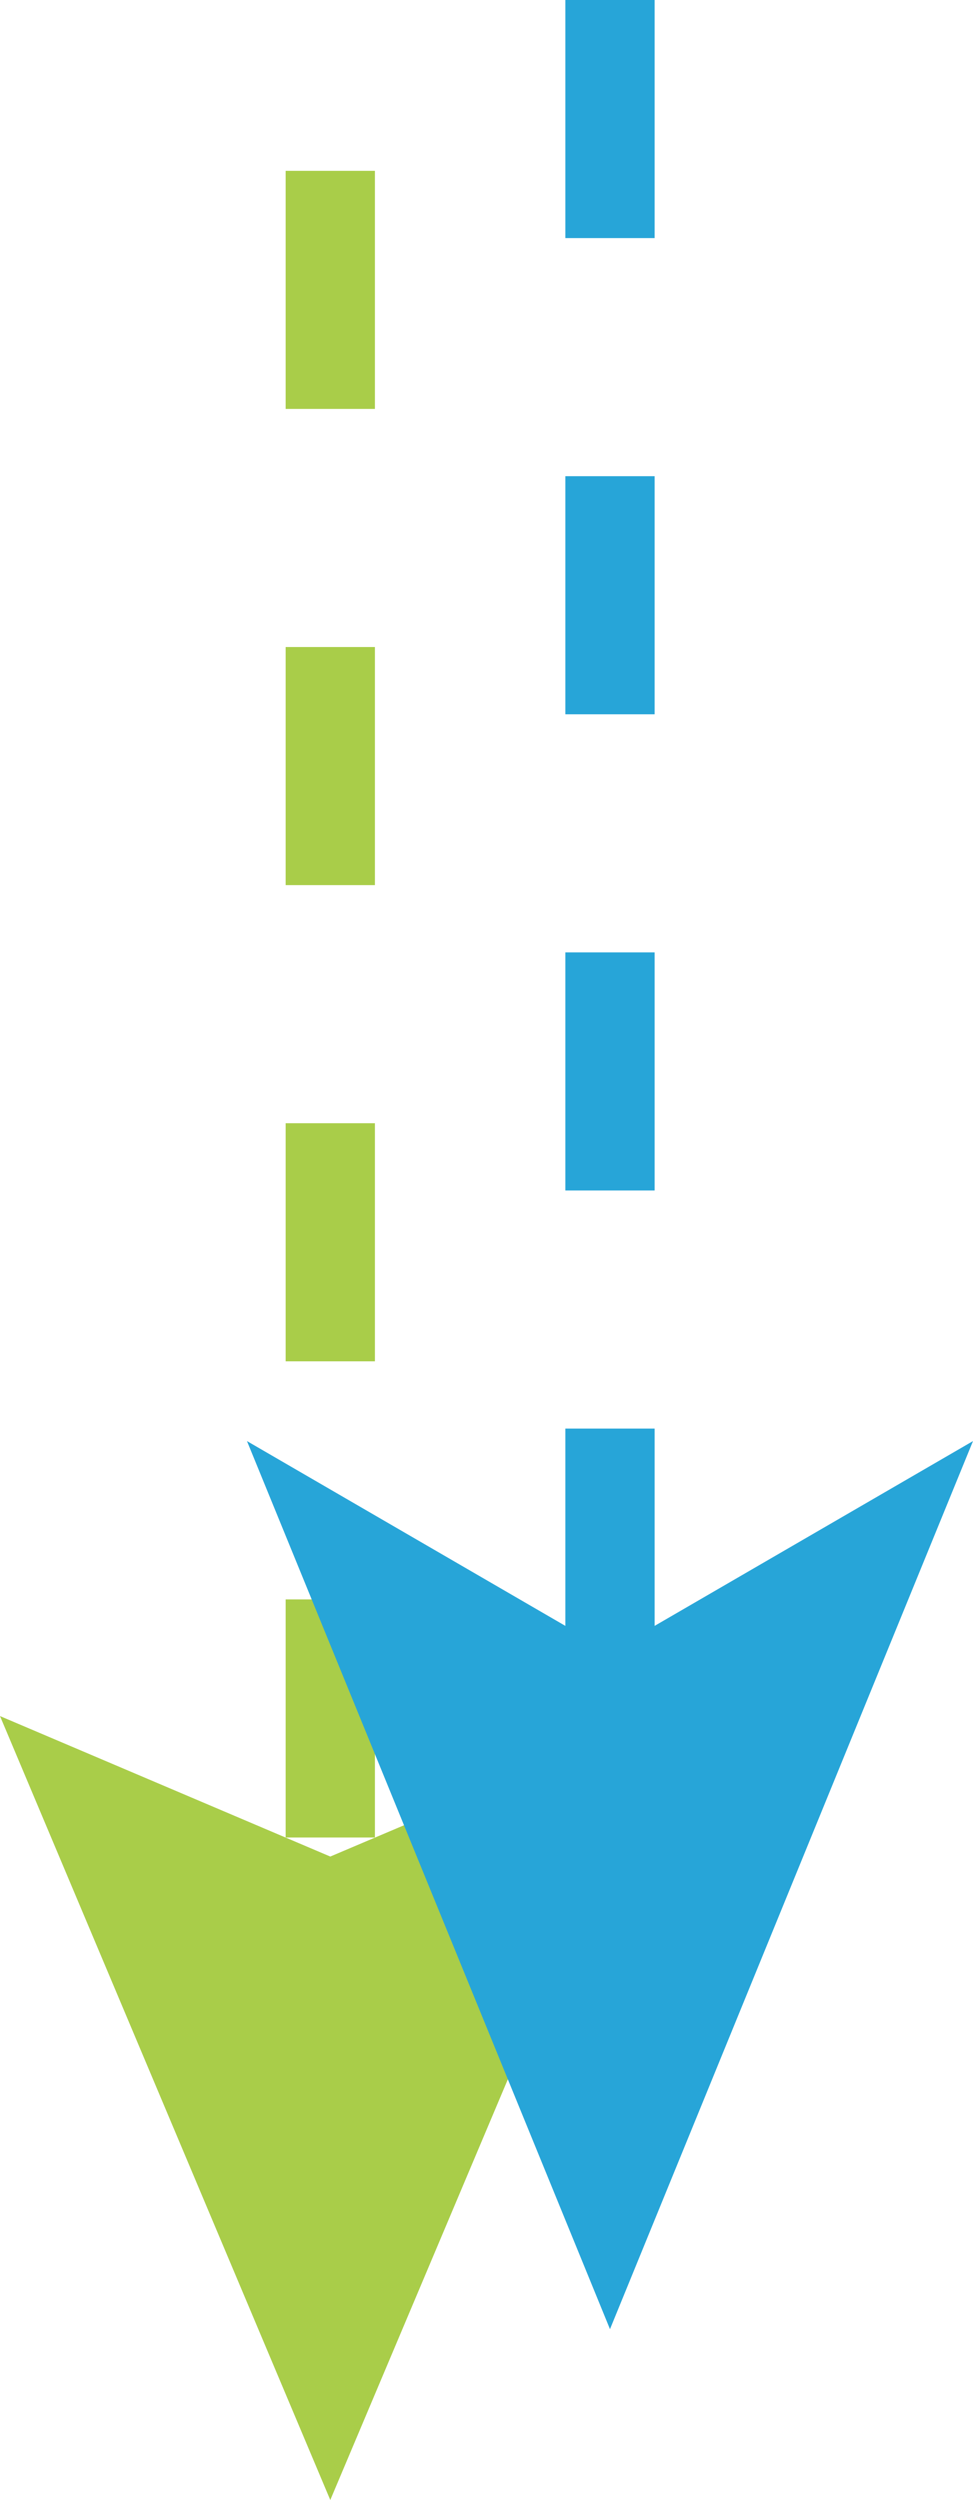 <?xml version="1.0" encoding="UTF-8"?>
<svg id="Layer_2" data-name="Layer 2" xmlns="http://www.w3.org/2000/svg" viewBox="0 0 16.35 42">
  <defs>
    <style>
      .cls-1 {
        fill: #a9cd49;
      }

      .cls-2 {
        stroke: #a9cd49;
      }

      .cls-2, .cls-3 {
        fill: none;
        stroke-dasharray: 0 0 4 4;
        stroke-miterlimit: 10;
        stroke-width: 1.5px;
      }

      .cls-3 {
        stroke: #27a5d8;
      }

      .cls-4 {
        fill: #27a5d8;
      }
    </style>
  </defs>
  <g id="Layer_1-2" data-name="Layer 1">
    <g>
      <g>
        <line class="cls-2" x1="5.55" y1="2.87" x2="5.55" y2="33.05"/>
        <polygon class="cls-1" points="0 28.83 5.55 31.19 11.11 28.83 5.55 42 0 28.83"/>
      </g>
      <g>
        <line class="cls-3" x1="10.25" x2="10.25" y2="28.54"/>
        <polygon class="cls-4" points="10.25 39.13 4.15 24.21 10.25 27.75 16.35 24.21 10.25 39.13"/>
      </g>
    </g>
  </g>
</svg>
